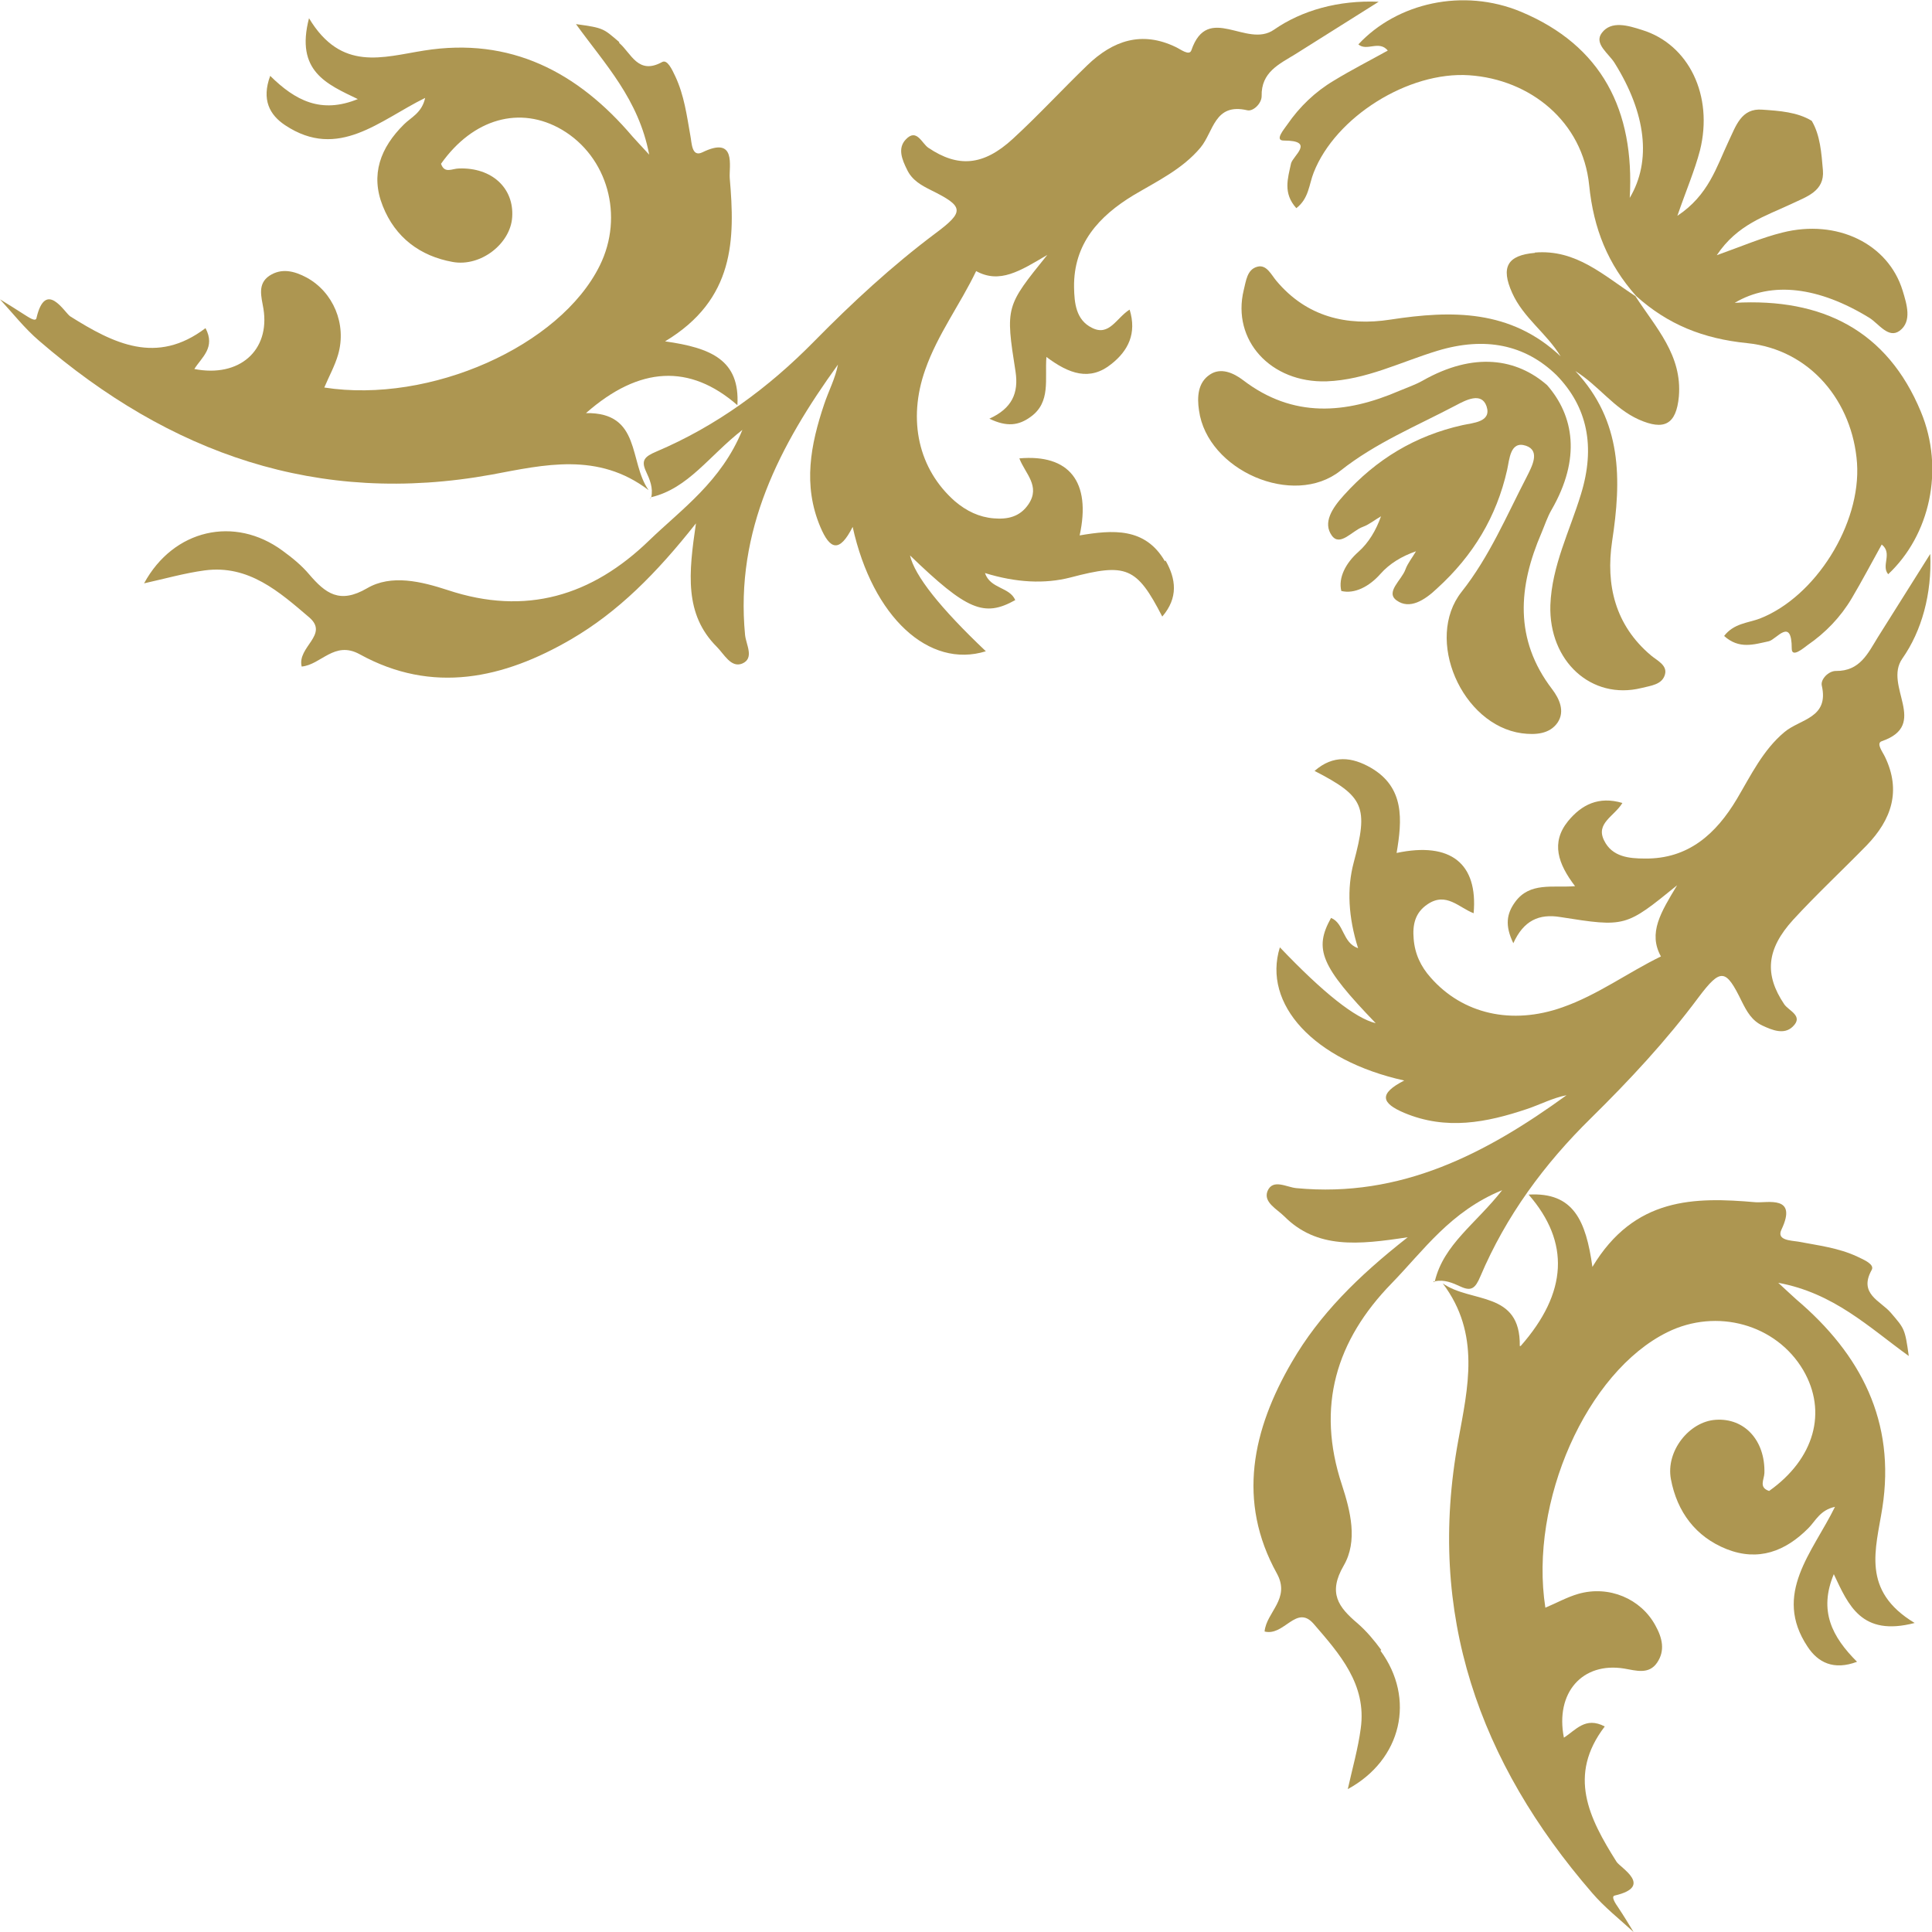 <?xml version="1.0" encoding="UTF-8"?>
<svg id="_レイヤー_2" data-name="レイヤー 2" xmlns="http://www.w3.org/2000/svg" width="65.71" height="65.71" viewBox="0 0 65.71 65.71">
  <defs>
    <style>
      .cls-1 {
        fill: #ad9651;
      }
    </style>
  </defs>
  <g id="_レイヤー_1-2" data-name="レイヤー 1">
    <g>
      <path class="cls-1" d="M22.12,16.95s0,.01.01.02c0-.02,0-.04.01-.06,0,0,0,0-.01,0,0,.01,0,.03-.01.04Z"/>
      <path class="cls-1" d="M21.06,1.43c-.54-.46-.52-.48-1.47-.61.99,1.37,2.13,2.55,2.49,4.44-.3-.33-.44-.47-.57-.62-1.86-2.19-4.15-3.39-7.09-2.92-1.4.22-2.81.73-3.91-1.1-.47,1.8.6,2.24,1.66,2.75-1.25.51-2.13.05-2.98-.79-.3.81-.02,1.33.51,1.68,1.81,1.2,3.21-.17,4.76-.93-.11.51-.48.66-.72.9-.8.79-1.15,1.71-.72,2.78.42,1.06,1.26,1.7,2.38,1.9.95.17,1.96-.62,2.02-1.52.07-.99-.69-1.7-1.81-1.66-.23,0-.49.19-.61-.16,1.09-1.54,2.69-1.99,4.11-1.16,1.56.92,2.12,2.94,1.29,4.62-1.35,2.74-5.77,4.71-9.37,4.15.16-.38.36-.74.47-1.12.3-1.04-.17-2.13-1.07-2.62-.43-.23-.86-.33-1.27-.06-.41.28-.27.71-.2,1.12.23,1.42-.82,2.35-2.35,2.05.25-.4.73-.73.38-1.39-1.66,1.26-3.12.53-4.6-.4-.19-.12-.84-1.28-1.15.06-.03.14-.28-.04-.41-.12-.28-.18-.55-.35-.83-.52.44.48.84.99,1.33,1.41,4.44,3.83,9.48,5.63,15.4,4.55,1.77-.33,3.61-.78,5.33.53-.68-.96-.24-2.65-2.13-2.62,1.82-1.6,3.53-1.68,5.15-.27.09-1.53-.89-1.95-2.46-2.17,2.38-1.43,2.38-3.48,2.2-5.55-.03-.4.24-1.45-.93-.88-.37.18-.36-.33-.41-.57-.12-.68-.21-1.37-.51-2.01-.11-.23-.27-.59-.45-.49-.82.45-1.05-.3-1.46-.65Z"/>
      <path class="cls-1" d="M47.2,1.72c-.63.35-1.24.66-1.83,1.02-.64.38-1.17.89-1.59,1.5-.11.16-.44.54-.12.54,1.09,0,.31.52.25.78-.11.51-.28,1.01.18,1.52.43-.33.43-.81.59-1.21.74-1.89,3.22-3.45,5.29-3.31,2.07.14,3.86,1.57,4.08,3.74.15,1.49.64,2.69,1.6,3.77,1.08.97,2.28,1.45,3.77,1.6,2.16.22,3.59,2,3.74,4.08.14,2.07-1.41,4.55-3.31,5.29-.4.15-.88.16-1.21.59.51.46,1.01.29,1.52.18.26-.06.78-.84.78.25,0,.32.38,0,.54-.12.61-.42,1.12-.95,1.5-1.59.35-.59.67-1.2,1.02-1.83.38.3-.03.72.22,1.01,1.41-1.32,1.93-3.56,1.11-5.53-1.14-2.75-3.34-3.87-6.33-3.7,1.26-.75,2.87-.54,4.58.51.32.2.65.72,1.03.44.43-.32.24-.91.1-1.37-.49-1.59-2.23-2.44-4.09-1.97-.69.17-1.36.46-2.23.77.7-1.05,1.66-1.33,2.53-1.74.52-.25,1.14-.43,1.08-1.15-.05-.58-.09-1.19-.38-1.68-.49-.3-1.1-.34-1.68-.38-.72-.06-.9.56-1.15,1.08-.41.87-.68,1.83-1.74,2.53.3-.87.59-1.54.77-2.23.46-1.86-.38-3.6-1.97-4.09-.47-.15-1.05-.33-1.37.1-.28.37.24.7.44,1.03,1.06,1.7,1.26,3.32.51,4.58.17-2.98-.95-5.18-3.7-6.33-1.97-.82-4.22-.3-5.53,1.11.29.25.71-.16,1.01.22Z"/>
      <path class="cls-1" d="M52.21,8.6c-.95.08-1.17.49-.78,1.36.38.85,1.16,1.36,1.65,2.16-1.7-1.6-3.7-1.57-5.79-1.25-1.48.23-2.85-.09-3.88-1.32-.17-.2-.33-.56-.64-.48-.36.09-.39.49-.47.8-.41,1.7.92,3.16,2.82,3.1,1.34-.05,2.52-.66,3.77-1.04,1.62-.49,2.98-.21,4.05.83,1.05,1.08,1.33,2.43.83,4.05-.38,1.25-.99,2.43-1.04,3.77-.06,1.91,1.4,3.24,3.1,2.82.31-.08.71-.11.8-.47.08-.31-.28-.47-.48-.64-1.22-1.03-1.54-2.4-1.32-3.88.32-2.09.35-4.09-1.25-5.79.8.5,1.31,1.27,2.16,1.65.86.38,1.27.17,1.36-.78.12-1.41-.78-2.34-1.48-3.42-1.08-.7-2.01-1.6-3.42-1.48Z"/>
      <path class="cls-1" d="M39.62,19.09c-.67-1.16-1.78-1.07-2.9-.88.4-1.83-.36-2.77-2.05-2.62.19.51.73.94.31,1.56-.29.43-.71.52-1.18.48-.5-.04-.93-.25-1.32-.58-1.24-1.09-1.62-2.76-1.01-4.48.42-1.2,1.19-2.22,1.73-3.35.8.44,1.49,0,2.42-.55-1.41,1.75-1.43,1.75-1.08,3.97.11.73-.12,1.25-.89,1.6.6.29,1,.23,1.4-.06.7-.5.48-1.28.54-2.04.77.58,1.48.83,2.21.24.57-.45.87-1.04.62-1.85-.45.28-.69.92-1.28.62-.55-.27-.6-.85-.61-1.38-.02-1.48.85-2.42,2.02-3.13.81-.48,1.67-.89,2.28-1.62.45-.54.47-1.53,1.59-1.27.2.05.49-.23.49-.48-.02-.82.6-1.09,1.15-1.43.92-.58,1.84-1.16,2.83-1.78-1.36-.06-2.61.29-3.56.95-.93.65-2.25-.93-2.81.7-.07.2-.36-.03-.53-.11-1.16-.56-2.14-.22-3.01.62-.85.82-1.66,1.7-2.53,2.5-1.01.93-1.87.98-2.87.31-.23-.15-.4-.68-.77-.29-.29.3-.13.69.04,1.03.17.36.48.53.82.7,1.11.55,1.15.72.14,1.47-1.48,1.11-2.82,2.35-4.11,3.66-1.56,1.59-3.33,2.89-5.38,3.76-.4.17-.52.3-.35.67.13.28.25.56.18.88,1.26-.3,1.96-1.4,3.1-2.29-.72,1.76-2.05,2.68-3.17,3.76-1.95,1.89-4.2,2.57-6.85,1.69-.89-.29-1.92-.55-2.75-.06-.93.54-1.41.17-1.96-.47-.26-.31-.58-.57-.91-.81-1.63-1.2-3.71-.73-4.71,1.11.72-.16,1.39-.35,2.06-.44,1.5-.2,2.54.73,3.56,1.6.68.59-.42,1-.26,1.67.66-.06,1.11-.89,1.97-.42,2.48,1.37,4.9.83,7.2-.51,1.59-.93,2.89-2.23,4.24-3.94-.25,1.7-.4,3.09.71,4.2.25.25.48.72.86.57.43-.18.13-.65.1-.98-.34-3.55,1.18-6.45,3.16-9.19-.09.47-.32.9-.47,1.35-.46,1.37-.73,2.75-.13,4.17.33.78.65.89,1.1,0,.68,3.08,2.6,4.83,4.53,4.23q-2.34-2.22-2.58-3.26c1.94,1.87,2.52,2.11,3.58,1.52-.19-.45-.85-.38-1.03-.92q1.59.49,2.91.15c1.9-.5,2.25-.36,3.12,1.33.55-.64.47-1.28.11-1.91Z"/>
      <polygon class="cls-1" points="55.64 10.08 55.64 10.08 55.64 10.07 55.63 10.07 55.64 10.08"/>
      <path class="cls-1" d="M48.76,43.6s.03,0,.04-.01c0,0,0,0,0-.01-.02,0-.04,0-.06.01,0,0,.01,0,.02.01Z"/>
      <path class="cls-1" d="M51.69,45.78c.03-1.89-1.66-1.45-2.62-2.13,1.3,1.72.85,3.56.53,5.33-1.09,5.92.71,10.96,4.55,15.4.42.49.93.89,1.41,1.33-.17-.28-.34-.56-.52-.83-.09-.13-.26-.38-.12-.41,1.34-.31.18-.95.06-1.15-.94-1.49-1.67-2.94-.4-4.6-.66-.35-.99.13-1.39.38-.3-1.53.63-2.58,2.05-2.35.41.07.84.21,1.12-.2.28-.41.18-.84-.06-1.27-.49-.9-1.57-1.37-2.62-1.07-.38.11-.74.31-1.12.47-.56-3.6,1.41-8.02,4.15-9.37,1.68-.83,3.7-.27,4.62,1.29.83,1.42.38,3.02-1.16,4.11-.36-.12-.17-.38-.16-.61.03-1.11-.68-1.88-1.66-1.81-.9.06-1.7,1.07-1.52,2.02.21,1.11.84,1.96,1.9,2.38,1.07.42,1.99.08,2.78-.72.24-.24.39-.61.9-.72-.76,1.55-2.13,2.96-.93,4.76.35.53.88.81,1.68.51-.85-.85-1.31-1.73-.79-2.98.5,1.06.94,2.13,2.75,1.66-1.83-1.1-1.32-2.51-1.1-3.91.46-2.94-.73-5.23-2.92-7.09-.15-.13-.29-.27-.62-.57,1.89.35,3.07,1.5,4.44,2.49-.13-.94-.15-.93-.61-1.47-.35-.41-1.11-.64-.65-1.46.1-.19-.26-.34-.49-.45-.64-.3-1.33-.38-2.01-.51-.24-.04-.75-.04-.57-.41.56-1.18-.48-.9-.88-.93-2.07-.18-4.12-.18-5.55,2.2-.22-1.57-.64-2.55-2.17-2.46,1.41,1.62,1.33,3.33-.27,5.15Z"/>
      <path class="cls-1" d="M46.98,56.12c-.24-.33-.51-.65-.81-.91-.65-.55-1.01-1.03-.47-1.96.49-.84.23-1.86-.06-2.75-.88-2.66-.2-4.91,1.69-6.85,1.09-1.12,2-2.45,3.76-3.17-.89,1.14-1.99,1.84-2.29,3.1.32-.07.6.05.88.18.37.17.5.05.67-.35.87-2.05,2.17-3.82,3.76-5.38,1.31-1.29,2.56-2.63,3.66-4.11.76-1.01.93-.97,1.47.14.17.34.34.65.7.82.34.16.74.32,1.03.04.39-.37-.14-.54-.29-.77-.67-1-.61-1.86.31-2.87.8-.87,1.67-1.68,2.5-2.53.84-.87,1.18-1.85.62-3.01-.08-.17-.31-.46-.11-.53,1.63-.56.05-1.88.7-2.81.66-.94,1.01-2.2.95-3.56-.62.99-1.2,1.91-1.78,2.83-.34.55-.61,1.16-1.43,1.15-.25,0-.52.28-.48.49.26,1.12-.74,1.14-1.27,1.59-.73.61-1.14,1.47-1.62,2.28-.7,1.17-1.64,2.04-3.13,2.02-.54,0-1.11-.06-1.38-.61-.3-.59.34-.82.62-1.28-.81-.24-1.39.06-1.85.62-.59.73-.34,1.45.24,2.21-.76.06-1.54-.15-2.04.54-.29.4-.35.8-.06,1.4.35-.77.87-1.01,1.6-.89,2.22.35,2.22.34,3.97-1.08-.56.93-.99,1.62-.55,2.42-1.13.55-2.15,1.31-3.35,1.73-1.72.61-3.39.23-4.48-1.01-.34-.38-.54-.81-.58-1.32-.04-.47.04-.89.48-1.18.63-.42,1.06.12,1.56.31.15-1.69-.78-2.44-2.62-2.05.19-1.12.28-2.23-.88-2.9-.63-.36-1.27-.45-1.91.11,1.69.87,1.84,1.22,1.33,3.12q-.35,1.32.15,2.91c-.54-.19-.47-.85-.92-1.03-.59,1.06-.35,1.64,1.52,3.58q-1.04-.25-3.26-2.58c-.6,1.93,1.15,3.85,4.23,4.53-.88.45-.78.77,0,1.1,1.43.6,2.8.33,4.17-.13.45-.15.88-.38,1.35-.47-2.73,1.98-5.63,3.5-9.19,3.16-.33-.03-.8-.33-.98.1-.15.38.32.61.57.86,1.11,1.11,2.5.97,4.2.71-1.71,1.34-3.01,2.64-3.94,4.24-1.34,2.3-1.88,4.73-.51,7.2.47.86-.36,1.31-.42,1.97.67.17,1.08-.94,1.67-.26.88,1.02,1.81,2.06,1.6,3.56-.09.68-.28,1.34-.44,2.06,1.84-1,2.31-3.08,1.11-4.71Z"/>
      <path class="cls-1" d="M51.76,24.94c.46.06.95.03,1.22-.37.25-.38.06-.8-.19-1.13-1.3-1.7-1.15-3.49-.36-5.32.11-.26.2-.54.34-.78,1.01-1.75.76-3.2-.15-4.24-1.03-.9-2.48-1.15-4.24-.15-.25.14-.52.23-.78.34-1.83.79-3.62.94-5.32-.36-.33-.25-.76-.44-1.13-.19-.41.27-.44.76-.37,1.22.28,2.04,3.21,3.32,4.81,2.05,1.2-.95,2.59-1.52,3.92-2.22.34-.18.88-.47,1.05.03.18.54-.47.56-.82.64-1.61.36-2.93,1.16-4.03,2.38-.4.44-.73.94-.41,1.38.28.38.69-.17,1.05-.3.22-.08.41-.24.62-.36-.17.48-.42.9-.77,1.21-.43.38-.69.88-.58,1.33.45.11.95-.15,1.33-.58.31-.35.72-.6,1.21-.77-.12.21-.28.4-.36.62-.13.36-.69.77-.3,1.05.44.32.95,0,1.38-.41,1.22-1.11,2.02-2.43,2.38-4.03.08-.35.1-1,.64-.82.5.17.2.71.03,1.05-.69,1.33-1.27,2.72-2.22,3.92-1.27,1.61.01,4.53,2.05,4.81Z"/>
    </g>
  </g>
</svg>